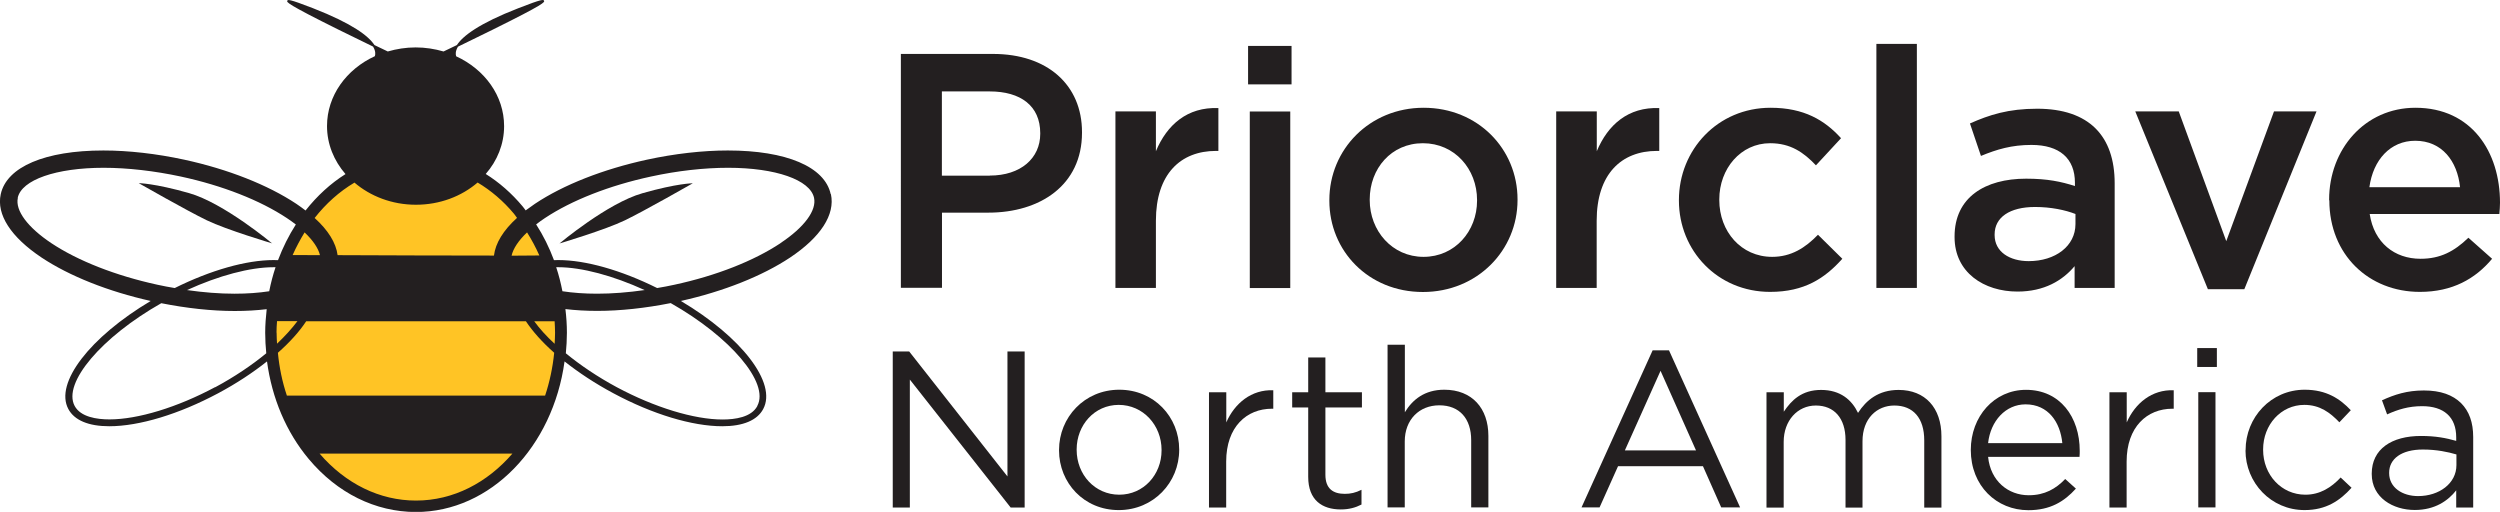 <svg viewBox="0 0 234.08 47.93" xmlns="http://www.w3.org/2000/svg" data-name="Layer 1" id="Layer_1">
  <defs>
    <style>
      .cls-1 {
        fill: none;
      }

      .cls-1, .cls-2, .cls-3 {
        stroke-width: 0px;
      }

      .cls-2 {
        fill: #231f20;
      }

      .cls-3 {
        fill: #ffc425;
      }
    </style>
  </defs>
  <path d="m52.51,31.15c0,8.97-6.08,16.24-13.58,16.24-7.5,0-13.58-7.28-13.57-16.25,0-8.97,6.08-16.24,13.58-16.24,7.5,0,13.58,7.28,13.58,16.24" class="cls-3"></path>
  <path d="m77.78,18.18c-.55-2.56-4.15-4.09-9.63-4.09-2.36,0-4.98.3-7.57.86-4.09.89-7.82,2.35-10.49,4.13-.31.21-.59.41-.87.62-.1-.12-.18-.26-.29-.38-1.03-1.23-2.2-2.25-3.45-3.03,1.08-1.24,1.72-2.79,1.72-4.48,0-2.85-1.82-5.31-4.49-6.54-.03-.11-.05-.23-.03-.37.02-.15.08-.33.2-.53.9-.44,2.06-1,3.21-1.57C51.06.34,51,.2,50.94.07c-.05-.11-.09-.21-2.41.7-3.68,1.43-5.2,2.6-5.75,3.45-.43.21-.85.41-1.25.6-.82-.24-1.7-.38-2.61-.38-.91,0-1.79.14-2.61.38-.4-.19-.82-.39-1.25-.6-.55-.85-2.06-2.01-5.75-3.45-2.32-.9-2.36-.81-2.41-.7-.06.13-.12.27,4.82,2.72,1.15.57,2.31,1.14,3.21,1.57.12.2.18.37.2.53.02.15,0,.27-.03.37-2.66,1.22-4.48,3.69-4.48,6.54,0,1.7.65,3.25,1.73,4.5-1.4.88-2.66,2.04-3.74,3.41-.27-.21-.56-.42-.87-.63-2.67-1.77-6.39-3.24-10.49-4.13-2.59-.56-5.21-.86-7.57-.86C4.23,14.09.63,15.62.07,18.18c-.42,1.91.95,4.02,3.83,5.94,2.61,1.73,6.23,3.17,10.21,4.06-5.68,3.38-9.02,7.68-7.71,10.12.56,1.05,1.89,1.61,3.83,1.61,2.81,0,6.53-1.13,10.2-3.09,1.72-.92,3.26-1.94,4.57-2.98.46,3.44,1.8,6.62,3.91,9.14,2.67,3.19,6.23,4.95,10.02,4.96,7.02,0,12.84-6.12,13.93-14.1,1.31,1.04,2.85,2.06,4.57,2.98,3.67,1.97,7.39,3.09,10.2,3.09,1.95,0,3.27-.56,3.83-1.61,1.31-2.44-2.03-6.75-7.71-10.12,3.99-.89,7.61-2.33,10.22-4.06,2.88-1.92,4.24-4.03,3.83-5.94m-44.62-1.09c1.49,1.28,3.52,2.08,5.76,2.08,2.25,0,4.28-.79,5.78-2.08,1.24.74,2.4,1.72,3.41,2.93.1.12.19.25.28.38-1.29,1.17-2.02,2.37-2.16,3.53-4.3,0-10.37-.02-14.64-.04-.15-1.15-.88-2.33-2.15-3.48,1.06-1.35,2.31-2.47,3.71-3.3m18.76,12.97c.02.36.04.72.04,1.09,0,.34-.02.68-.04,1.02-.77-.71-1.41-1.42-1.91-2.11h1.91Zm.15-5.06c.06,0,.12,0,.17,0,2.22,0,5.15.79,8.11,2.14-1.54.22-3.04.34-4.45.34-1.18,0-2.27-.08-3.25-.23-.15-.77-.34-1.52-.58-2.24m-4.18-1.09c.15-.67.65-1.42,1.45-2.18.43.69.82,1.41,1.15,2.16-.62,0-1.52.02-2.6.02m-17.93-.05c-1.08,0-1.97-.01-2.57-.01.33-.74.71-1.45,1.12-2.12.78.74,1.28,1.47,1.44,2.13m-4.75,3.38c-.98.15-2.07.23-3.25.23-1.41,0-2.91-.12-4.45-.34,2.96-1.35,5.89-2.14,8.11-2.14.06,0,.12,0,.18,0-.24.72-.44,1.47-.59,2.24m.68,3.89c0-.37.02-.72.05-1.08.42,0,1.06,0,1.91,0-.51.68-1.15,1.39-1.91,2.11-.02-.34-.04-.68-.04-1.03M1.66,18.52c.36-1.68,3.6-2.81,8.04-2.81,2.25,0,4.75.29,7.23.82,3.9.84,7.43,2.23,9.93,3.89.3.2.58.4.84.6-.66,1.03-1.22,2.15-1.67,3.34-.13,0-.27-.01-.41-.01-2.57,0-5.9.95-9.26,2.62-.54-.09-1.08-.19-1.62-.31-3.9-.85-7.43-2.23-9.93-3.89-2.22-1.48-3.4-3.06-3.14-4.24m18.47,17.72c-3.53,1.89-7.23,3.02-9.89,3.02-1.18,0-2.7-.22-3.26-1.26-1.15-2.15,2.53-6.46,8.11-9.62,2.36.47,4.72.73,6.88.73,1.07,0,2.07-.06,2.99-.17-.08.73-.14,1.46-.14,2.21,0,.65.04,1.29.1,1.92-1.36,1.12-2.98,2.21-4.78,3.18m18.8,10.61c-3.4,0-6.59-1.57-9.03-4.4,2.92,0,15.09,0,18.06,0-2.35,2.72-5.52,4.4-9.03,4.4m12.09-9.83h-24.18c-.43-1.28-.71-2.63-.84-4.01,1.12-.99,2.02-1.99,2.65-2.95,5.2,0,15.38,0,20.57,0,.64.96,1.53,1.96,2.65,2.95-.14,1.4-.43,2.75-.85,4.01m19.87.98c-.56,1.05-2.08,1.26-3.26,1.26-2.66,0-6.36-1.13-9.89-3.02-1.8-.97-3.42-2.06-4.78-3.18.06-.63.1-1.27.1-1.92,0-.75-.05-1.49-.14-2.22.92.11,1.92.17,2.99.17,2.15,0,4.51-.26,6.87-.73,5.58,3.16,9.26,7.47,8.11,9.62m2.17-15.23c-2.5,1.66-6.03,3.05-9.93,3.89-.54.12-1.08.22-1.62.31-3.36-1.67-6.69-2.62-9.26-2.62-.14,0-.27,0-.4.01-.44-1.18-1-2.31-1.67-3.35.26-.2.53-.4.82-.59,2.5-1.66,6.03-3.05,9.93-3.89,2.48-.54,4.98-.82,7.23-.82,4.44,0,7.67,1.13,8.04,2.81.26,1.18-.92,2.77-3.14,4.24" class="cls-2"></path>
  <path d="m52.37,22.8s4.28-1.27,6.14-2.17c1.86-.9,6.36-3.47,6.36-3.47,0,0-1.45,0-4.71.93-3.27.92-7.79,4.72-7.79,4.72" class="cls-2"></path>
  <path d="m25.49,22.8s-4.52-3.79-7.79-4.72c-3.27-.93-4.71-.93-4.71-.93,0,0,4.5,2.57,6.36,3.47,1.86.9,6.14,2.17,6.14,2.17" class="cls-2"></path>
  <path d="m84.34,5.05h8.64c5.1,0,8.33,2.91,8.33,7.32v.06c0,4.92-3.94,7.48-8.76,7.48h-4.35v7.04h-3.85V5.05Zm8.33,11.39c2.91,0,4.73-1.63,4.73-3.91v-.06c0-2.57-1.85-3.91-4.73-3.91h-4.48v7.89h4.48Z" class="cls-2"></path>
  <path d="m104.44,10.43h3.79v3.73c1.03-2.47,2.94-4.16,5.85-4.04v4.01h-.22c-3.32,0-5.63,2.16-5.63,6.54v6.29h-3.79V10.43Z" class="cls-2"></path>
  <path d="m116.86,4.3h4.07v3.6h-4.07v-3.6Zm.16,6.14h3.79v16.53h-3.79V10.43Z" class="cls-2"></path>
  <path d="m124.47,18.79v-.06c0-4.73,3.76-8.64,8.83-8.64s8.79,3.85,8.79,8.58v.06c0,4.7-3.76,8.61-8.86,8.61s-8.76-3.85-8.76-8.55m13.83,0v-.06c0-2.91-2.1-5.32-5.07-5.32s-4.98,2.38-4.98,5.26v.06c0,2.88,2.1,5.32,5.04,5.32s5.01-2.41,5.01-5.26" class="cls-2"></path>
  <path d="m145.72,10.43h3.79v3.73c1.03-2.47,2.94-4.16,5.85-4.04v4.01h-.22c-3.32,0-5.64,2.16-5.64,6.54v6.29h-3.79V10.43Z" class="cls-2"></path>
  <path d="m157.2,18.79v-.06c0-4.7,3.63-8.64,8.58-8.64,3.13,0,5.07,1.16,6.6,2.85l-2.35,2.54c-1.16-1.22-2.38-2.07-4.29-2.07-2.75,0-4.76,2.38-4.76,5.26v.06c0,2.94,2.04,5.32,4.95,5.32,1.78,0,3.1-.84,4.29-2.07l2.28,2.25c-1.63,1.82-3.54,3.1-6.76,3.1-4.91,0-8.54-3.85-8.54-8.55" class="cls-2"></path>
  <rect height="22.85" width="3.79" y="4.11" x="175.69" class="cls-2"></rect>
  <path d="m194.25,26.96v-2.04c-1.13,1.35-2.85,2.38-5.35,2.38-3.13,0-5.89-1.78-5.89-5.1v-.06c0-3.66,2.85-5.41,6.7-5.41,2,0,3.29.28,4.57.69v-.31c0-2.28-1.44-3.54-4.07-3.54-1.85,0-3.23.41-4.73,1.03l-1.03-3.04c1.82-.81,3.6-1.38,6.29-1.38,4.88,0,7.26,2.57,7.26,6.98v9.8h-3.76Zm.09-6.92c-.97-.38-2.32-.66-3.79-.66-2.38,0-3.79.97-3.79,2.57v.06c0,1.57,1.41,2.44,3.19,2.44,2.5,0,4.38-1.41,4.38-3.47v-.94Z" class="cls-2"></path>
  <polygon points="199.93 10.43 204 10.43 208.45 22.58 212.92 10.43 216.9 10.43 210.14 27.08 206.73 27.08 199.93 10.43" class="cls-2"></polygon>
  <path d="m218.08,18.76v-.06c0-4.73,3.35-8.61,8.08-8.61,5.26,0,7.92,4.13,7.92,8.89,0,.34-.03.69-.06,1.06h-12.14c.41,2.69,2.32,4.19,4.76,4.19,1.85,0,3.16-.69,4.48-1.97l2.22,1.97c-1.57,1.88-3.72,3.1-6.76,3.1-4.79,0-8.48-3.48-8.48-8.58m12.24-1.22c-.25-2.44-1.69-4.35-4.2-4.35-2.32,0-3.94,1.78-4.29,4.35h8.48Z" class="cls-2"></path>
  <polygon points="83.59 32.91 85.13 32.91 94.33 44.61 94.33 32.91 95.94 32.91 95.94 47.52 94.63 47.52 85.19 35.54 85.19 47.52 83.59 47.52 83.59 32.91" class="cls-2"></polygon>
  <path d="m99.16,42.17v-.04c0-3.05,2.38-5.64,5.64-5.64s5.61,2.55,5.61,5.59v.04c0,3.05-2.4,5.64-5.66,5.64s-5.59-2.55-5.59-5.59m9.6,0v-.04c0-2.32-1.73-4.22-4.01-4.22s-3.94,1.9-3.94,4.17v.04c0,2.32,1.71,4.2,3.99,4.2s3.96-1.88,3.96-4.15" class="cls-2"></path>
  <path d="m113.21,36.73h1.61v2.82c.79-1.8,2.36-3.09,4.4-3.01v1.73h-.13c-2.36,0-4.28,1.69-4.28,4.95v4.3h-1.61v-10.79Z" class="cls-2"></path>
  <path d="m122.49,44.66v-6.51h-1.5v-1.42h1.5v-3.26h1.61v3.26h3.42v1.42h-3.42v6.3c0,1.32.73,1.79,1.82,1.79.54,0,1-.1,1.56-.38v1.38c-.56.29-1.17.46-1.94.46-1.73,0-3.05-.86-3.05-3.05" class="cls-2"></path>
  <path d="m129.93,32.28h1.61v6.32c.71-1.17,1.84-2.11,3.69-2.11,2.61,0,4.13,1.75,4.13,4.32v6.7h-1.61v-6.3c0-2-1.08-3.26-2.98-3.26s-3.24,1.36-3.24,3.38v6.18h-1.61v-15.24Z" class="cls-2"></path>
  <path d="m154.73,32.8h1.54l6.66,14.71h-1.77l-1.71-3.86h-7.95l-1.73,3.86h-1.69l6.66-14.71Zm4.07,9.37l-3.32-7.45-3.34,7.45h6.66Z" class="cls-2"></path>
  <path d="m165.41,36.73h1.61v1.82c.71-1.06,1.67-2.04,3.49-2.04s2.88.94,3.46,2.15c.77-1.19,1.92-2.15,3.8-2.15,2.48,0,4.01,1.67,4.01,4.34v6.68h-1.61v-6.3c0-2.09-1.04-3.26-2.8-3.26-1.63,0-2.98,1.21-2.98,3.34v6.22h-1.59v-6.34c0-2.03-1.06-3.22-2.78-3.22s-3.01,1.42-3.01,3.4v6.16h-1.61v-10.79Z" class="cls-2"></path>
  <path d="m189.97,46.37c1.48,0,2.53-.61,3.4-1.52l1,.9c-1.09,1.21-2.4,2.02-4.45,2.02-2.97,0-5.39-2.27-5.39-5.64,0-3.13,2.19-5.63,5.17-5.63,3.19,0,5.03,2.55,5.03,5.72,0,.15,0,.31-.02.56h-8.56c.23,2.28,1.9,3.59,3.8,3.59m3.15-4.88c-.19-1.96-1.32-3.63-3.44-3.63-1.86,0-3.28,1.54-3.51,3.63h6.95Z" class="cls-2"></path>
  <path d="m197.52,36.73h1.61v2.82c.79-1.8,2.36-3.09,4.4-3.01v1.73h-.13c-2.36,0-4.28,1.69-4.28,4.95v4.3h-1.61v-10.79Z" class="cls-2"></path>
  <path d="m205.73,32.59h1.84v1.77h-1.84v-1.77Zm.1,4.13h1.61v10.79h-1.61v-10.79Z" class="cls-2"></path>
  <path d="m210.26,42.17v-.04c0-3.05,2.38-5.64,5.53-5.64,2.05,0,3.32.86,4.32,1.92l-1.07,1.13c-.86-.9-1.82-1.63-3.28-1.63-2.19,0-3.86,1.86-3.86,4.17v.04c0,2.34,1.71,4.2,3.96,4.2,1.38,0,2.44-.69,3.3-1.61l1.02.96c-1.09,1.21-2.38,2.09-4.4,2.09-3.15,0-5.53-2.57-5.53-5.59" class="cls-2"></path>
  <path d="m222.07,44.39v-.04c0-2.32,1.88-3.53,4.61-3.53,1.38,0,2.34.19,3.3.46v-.33c0-1.92-1.17-2.92-3.19-2.92-1.27,0-2.27.31-3.28.77l-.48-1.32c1.19-.54,2.34-.92,3.92-.92s2.71.42,3.49,1.19c.75.75,1.13,1.8,1.13,3.17v6.6h-1.59v-1.61c-.75.96-1.98,1.84-3.88,1.84-2.03,0-4.03-1.15-4.03-3.36m7.93-.84v-1c-.79-.23-1.84-.46-3.15-.46-2.01,0-3.15.88-3.15,2.17v.04c0,1.36,1.25,2.15,2.71,2.15,1.98,0,3.59-1.19,3.59-2.9" class="cls-2"></path>
  <rect height="47.93" width="234.08" y="0" x="0" class="cls-1"></rect>
</svg>